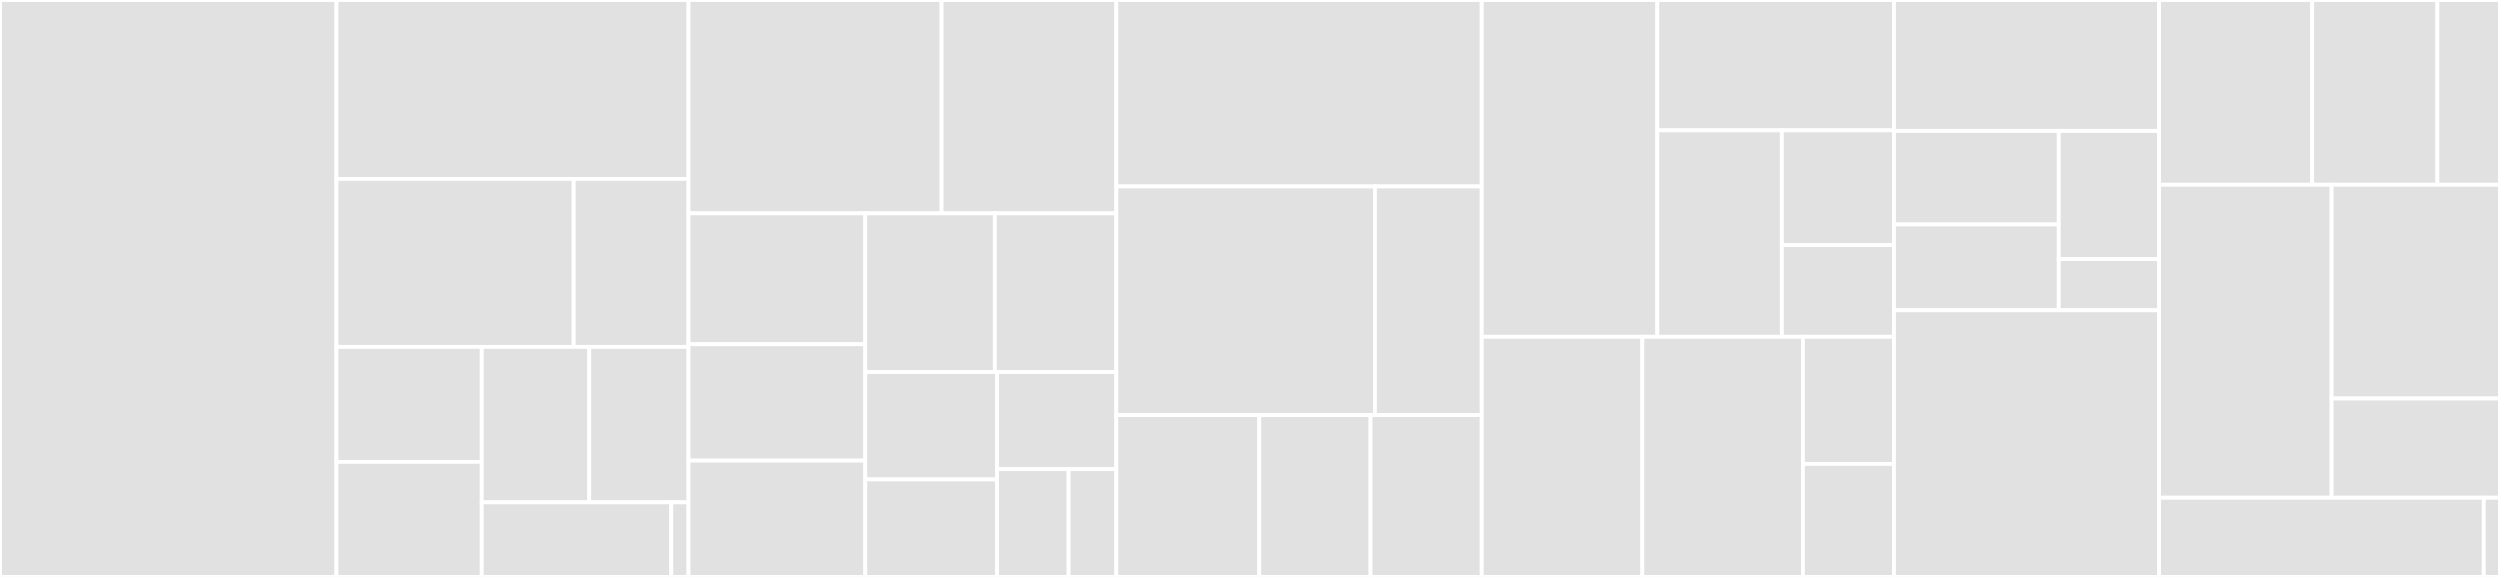 <svg baseProfile="full" width="650" height="150" viewBox="0 0 650 150" version="1.1"
xmlns="http://www.w3.org/2000/svg" xmlns:ev="http://www.w3.org/2001/xml-events"
xmlns:xlink="http://www.w3.org/1999/xlink">

<rect x="0" y="0" width="650" height="150" fill="#333333" stroke="none"/>

<style>rect.s{mask:url(#mask);}</style>
<defs>
  <pattern id="white" width="4" height="4" patternUnits="userSpaceOnUse" patternTransform="rotate(45)">
    <rect width="2" height="2" transform="translate(0,0)" fill="white"></rect>
  </pattern>
  <mask id="mask">
    <rect x="0" y="0" width="100%" height="100%" fill="url(#white)"></rect>
  </mask>
</defs>

<rect x="0" y="0" width="87.478" height="150.0" fill="#e1e1e1" stroke="white" stroke-width="1" class=" tooltipped" data-content="viewer/Viewer.ts"><title>viewer/Viewer.ts</title></rect>
<rect x="87.478" y="0" width="91.533" height="46.519" fill="#e1e1e1" stroke="white" stroke-width="1" class=" tooltipped" data-content="viewer/flipbookViewer.ts"><title>viewer/flipbookViewer.ts</title></rect>
<rect x="87.478" y="46.519" width="61.685" height="43.671" fill="#e1e1e1" stroke="white" stroke-width="1" class=" tooltipped" data-content="viewer/sheetViewer.ts"><title>viewer/sheetViewer.ts</title></rect>
<rect x="149.163" y="46.519" width="29.848" height="43.671" fill="#e1e1e1" stroke="white" stroke-width="1" class=" tooltipped" data-content="viewer/gridViewer.ts"><title>viewer/gridViewer.ts</title></rect>
<rect x="87.478" y="90.19" width="37.776" height="29.905" fill="#e1e1e1" stroke="white" stroke-width="1" class=" tooltipped" data-content="viewer/scrollUtils.ts"><title>viewer/scrollUtils.ts</title></rect>
<rect x="87.478" y="120.095" width="37.776" height="29.905" fill="#e1e1e1" stroke="white" stroke-width="1" class=" tooltipped" data-content="viewer/listenForPrint.ts"><title>viewer/listenForPrint.ts</title></rect>
<rect x="125.253" y="90.19" width="27.954" height="40.412" fill="#e1e1e1" stroke="white" stroke-width="1" class=" tooltipped" data-content="viewer/orderPagesBooklet.ts"><title>viewer/orderPagesBooklet.ts</title></rect>
<rect x="153.207" y="90.19" width="25.804" height="40.412" fill="#e1e1e1" stroke="white" stroke-width="1" class=" tooltipped" data-content="viewer/sheetMarks.ts"><title>viewer/sheetMarks.ts</title></rect>
<rect x="125.253" y="130.602" width="49.278" height="19.398" fill="#e1e1e1" stroke="white" stroke-width="1" class=" tooltipped" data-content="viewer/padPages.ts"><title>viewer/padPages.ts</title></rect>
<rect x="174.531" y="130.602" width="4.48" height="19.398" fill="#e1e1e1" stroke="white" stroke-width="1" class=" tooltipped" data-content="viewer/error.ts"><title>viewer/error.ts</title></rect>
<rect x="179.011" y="0" width="65.798" height="55.469" fill="#e1e1e1" stroke="white" stroke-width="1" class=" tooltipped" data-content="rules/PageReference.ts"><title>rules/PageReference.ts</title></rect>
<rect x="244.809" y="0" width="45.432" height="55.469" fill="#e1e1e1" stroke="white" stroke-width="1" class=" tooltipped" data-content="rules/FullBleedSpread.ts"><title>rules/FullBleedSpread.ts</title></rect>
<rect x="179.011" y="55.469" width="45.963" height="34.031" fill="#e1e1e1" stroke="white" stroke-width="1" class=" tooltipped" data-content="rules/PageBreak.ts"><title>rules/PageBreak.ts</title></rect>
<rect x="179.011" y="89.5" width="45.963" height="30.25" fill="#e1e1e1" stroke="white" stroke-width="1" class=" tooltipped" data-content="rules/Replace.ts"><title>rules/Replace.ts</title></rect>
<rect x="179.011" y="119.75" width="45.963" height="30.25" fill="#e1e1e1" stroke="white" stroke-width="1" class=" tooltipped" data-content="rules/Footnote.ts"><title>rules/Footnote.ts</title></rect>
<rect x="224.973" y="55.469" width="33.686" height="41.274" fill="#e1e1e1" stroke="white" stroke-width="1" class=" tooltipped" data-content="rules/FullBleedPage.ts"><title>rules/FullBleedPage.ts</title></rect>
<rect x="258.66" y="55.469" width="31.581" height="41.274" fill="#e1e1e1" stroke="white" stroke-width="1" class=" tooltipped" data-content="rules/Counter.ts"><title>rules/Counter.ts</title></rect>
<rect x="224.973" y="96.743" width="34.265" height="27.897" fill="#e1e1e1" stroke="white" stroke-width="1" class=" tooltipped" data-content="rules/OutOfFlow.ts"><title>rules/OutOfFlow.ts</title></rect>
<rect x="224.973" y="124.64" width="34.265" height="25.36" fill="#e1e1e1" stroke="white" stroke-width="1" class=" tooltipped" data-content="rules/index.ts"><title>rules/index.ts</title></rect>
<rect x="259.239" y="96.743" width="31.002" height="25.227" fill="#e1e1e1" stroke="white" stroke-width="1" class=" tooltipped" data-content="rules/RunningHeader.ts"><title>rules/RunningHeader.ts</title></rect>
<rect x="259.239" y="121.97" width="18.601" height="28.03" fill="#e1e1e1" stroke="white" stroke-width="1" class=" tooltipped" data-content="rules/Split.ts"><title>rules/Split.ts</title></rect>
<rect x="277.84" y="121.97" width="12.401" height="28.03" fill="#e1e1e1" stroke="white" stroke-width="1" class=" tooltipped" data-content="rules/Rule.ts"><title>rules/Rule.ts</title></rect>
<rect x="290.241" y="0" width="95.009" height="48.476" fill="#e1e1e1" stroke="white" stroke-width="1" class=" tooltipped" data-content="makeBook/RuleSet.ts"><title>makeBook/RuleSet.ts</title></rect>
<rect x="290.241" y="48.476" width="67.237" height="59.451" fill="#e1e1e1" stroke="white" stroke-width="1" class=" tooltipped" data-content="makeBook/makeBook.ts"><title>makeBook/makeBook.ts</title></rect>
<rect x="357.478" y="48.476" width="27.772" height="59.451" fill="#e1e1e1" stroke="white" stroke-width="1" class=" tooltipped" data-content="makeBook/getContent.ts"><title>makeBook/getContent.ts</title></rect>
<rect x="290.241" y="107.927" width="37.177" height="42.073" fill="#e1e1e1" stroke="white" stroke-width="1" class=" tooltipped" data-content="makeBook/recoverFromRule.ts"><title>makeBook/recoverFromRule.ts</title></rect>
<rect x="327.418" y="107.927" width="28.916" height="42.073" fill="#e1e1e1" stroke="white" stroke-width="1" class=" tooltipped" data-content="makeBook/dedupeRules.ts"><title>makeBook/dedupeRules.ts</title></rect>
<rect x="356.334" y="107.927" width="28.916" height="42.073" fill="#e1e1e1" stroke="white" stroke-width="1" class=" tooltipped" data-content="makeBook/estimateProgress.ts"><title>makeBook/estimateProgress.ts</title></rect>
<rect x="385.25" y="0" width="45.648" height="87.568" fill="#e1e1e1" stroke="white" stroke-width="1" class=" tooltipped" data-content="book/Page.ts"><title>book/Page.ts</title></rect>
<rect x="430.898" y="0" width="61.526" height="33.897" fill="#e1e1e1" stroke="white" stroke-width="1" class=" tooltipped" data-content="book/annotatePages.ts"><title>book/annotatePages.ts</title></rect>
<rect x="430.898" y="33.897" width="32.382" height="53.67" fill="#e1e1e1" stroke="white" stroke-width="1" class=" tooltipped" data-content="book/orderPages.ts"><title>book/orderPages.ts</title></rect>
<rect x="463.28" y="33.897" width="29.144" height="29.817" fill="#e1e1e1" stroke="white" stroke-width="1" class=" tooltipped" data-content="book/Book.ts"><title>book/Book.ts</title></rect>
<rect x="463.28" y="63.714" width="29.144" height="23.854" fill="#e1e1e1" stroke="white" stroke-width="1" class=" tooltipped" data-content="book/searchPages.ts"><title>book/searchPages.ts</title></rect>
<rect x="385.25" y="87.568" width="41.756" height="62.432" fill="#e1e1e1" stroke="white" stroke-width="1" class=" tooltipped" data-content="utils/throttle.ts"><title>utils/throttle.ts</title></rect>
<rect x="427.006" y="87.568" width="41.756" height="62.432" fill="#e1e1e1" stroke="white" stroke-width="1" class=" tooltipped" data-content="utils/formatAsRanges.ts"><title>utils/formatAsRanges.ts</title></rect>
<rect x="468.762" y="87.568" width="23.662" height="33.052" fill="#e1e1e1" stroke="white" stroke-width="1" class=" tooltipped" data-content="utils/shallowEqual.ts"><title>utils/shallowEqual.ts</title></rect>
<rect x="468.762" y="120.62" width="23.662" height="29.38" fill="#e1e1e1" stroke="white" stroke-width="1" class=" tooltipped" data-content="utils/cssLength.ts"><title>utils/cssLength.ts</title></rect>
<rect x="492.424" y="0" width="68.939" height="34.034" fill="#e1e1e1" stroke="white" stroke-width="1" class=" tooltipped" data-content="dom/dom.ts"><title>dom/dom.ts</title></rect>
<rect x="492.424" y="34.034" width="42.854" height="24.333" fill="#e1e1e1" stroke="white" stroke-width="1" class=" tooltipped" data-content="dom/classes.ts"><title>dom/classes.ts</title></rect>
<rect x="492.424" y="58.367" width="42.854" height="22.305" fill="#e1e1e1" stroke="white" stroke-width="1" class=" tooltipped" data-content="dom/index.ts"><title>dom/index.ts</title></rect>
<rect x="535.278" y="34.034" width="26.085" height="33.313" fill="#e1e1e1" stroke="white" stroke-width="1" class=" tooltipped" data-content="dom/safeMeasure.ts"><title>dom/safeMeasure.ts</title></rect>
<rect x="535.278" y="67.347" width="26.085" height="13.325" fill="#e1e1e1" stroke="white" stroke-width="1" class=" tooltipped" data-content="dom/prefixer.ts"><title>dom/prefixer.ts</title></rect>
<rect x="492.424" y="80.672" width="68.939" height="69.328" fill="#e1e1e1" stroke="white" stroke-width="1" class=" tooltipped" data-content="bindery.ts"><title>bindery.ts</title></rect>
<rect x="561.364" y="0" width="39.796" height="48.039" fill="#e1e1e1" stroke="white" stroke-width="1" class=" tooltipped" data-content="controls/components.ts"><title>controls/components.ts</title></rect>
<rect x="601.16" y="0" width="32.56" height="48.039" fill="#e1e1e1" stroke="white" stroke-width="1" class=" tooltipped" data-content="controls/index.ts"><title>controls/index.ts</title></rect>
<rect x="633.72" y="0" width="16.28" height="48.039" fill="#e1e1e1" stroke="white" stroke-width="1" class=" tooltipped" data-content="controls/labels.ts"><title>controls/labels.ts</title></rect>
<rect x="561.364" y="48.039" width="44.852" height="81.373" fill="#e1e1e1" stroke="white" stroke-width="1" class=" tooltipped" data-content="page-setup/PageSetup.ts"><title>page-setup/PageSetup.ts</title></rect>
<rect x="606.216" y="48.039" width="43.784" height="55.571" fill="#e1e1e1" stroke="white" stroke-width="1" class=" tooltipped" data-content="runtimeOptionChecker/RuntimeTypes.ts"><title>runtimeOptionChecker/RuntimeTypes.ts</title></rect>
<rect x="606.216" y="103.611" width="43.784" height="25.801" fill="#e1e1e1" stroke="white" stroke-width="1" class=" tooltipped" data-content="runtimeOptionChecker/validateRuntimeOptions.ts"><title>runtimeOptionChecker/validateRuntimeOptions.ts</title></rect>
<rect x="561.364" y="129.412" width="84.416" height="20.588" fill="#e1e1e1" stroke="white" stroke-width="1" class=" tooltipped" data-content="defaults/attributeRules.ts"><title>defaults/attributeRules.ts</title></rect>
<rect x="645.779" y="129.412" width="4.221" height="20.588" fill="#e1e1e1" stroke="white" stroke-width="1" class=" tooltipped" data-content="constants/index.ts"><title>constants/index.ts</title></rect>
</svg>